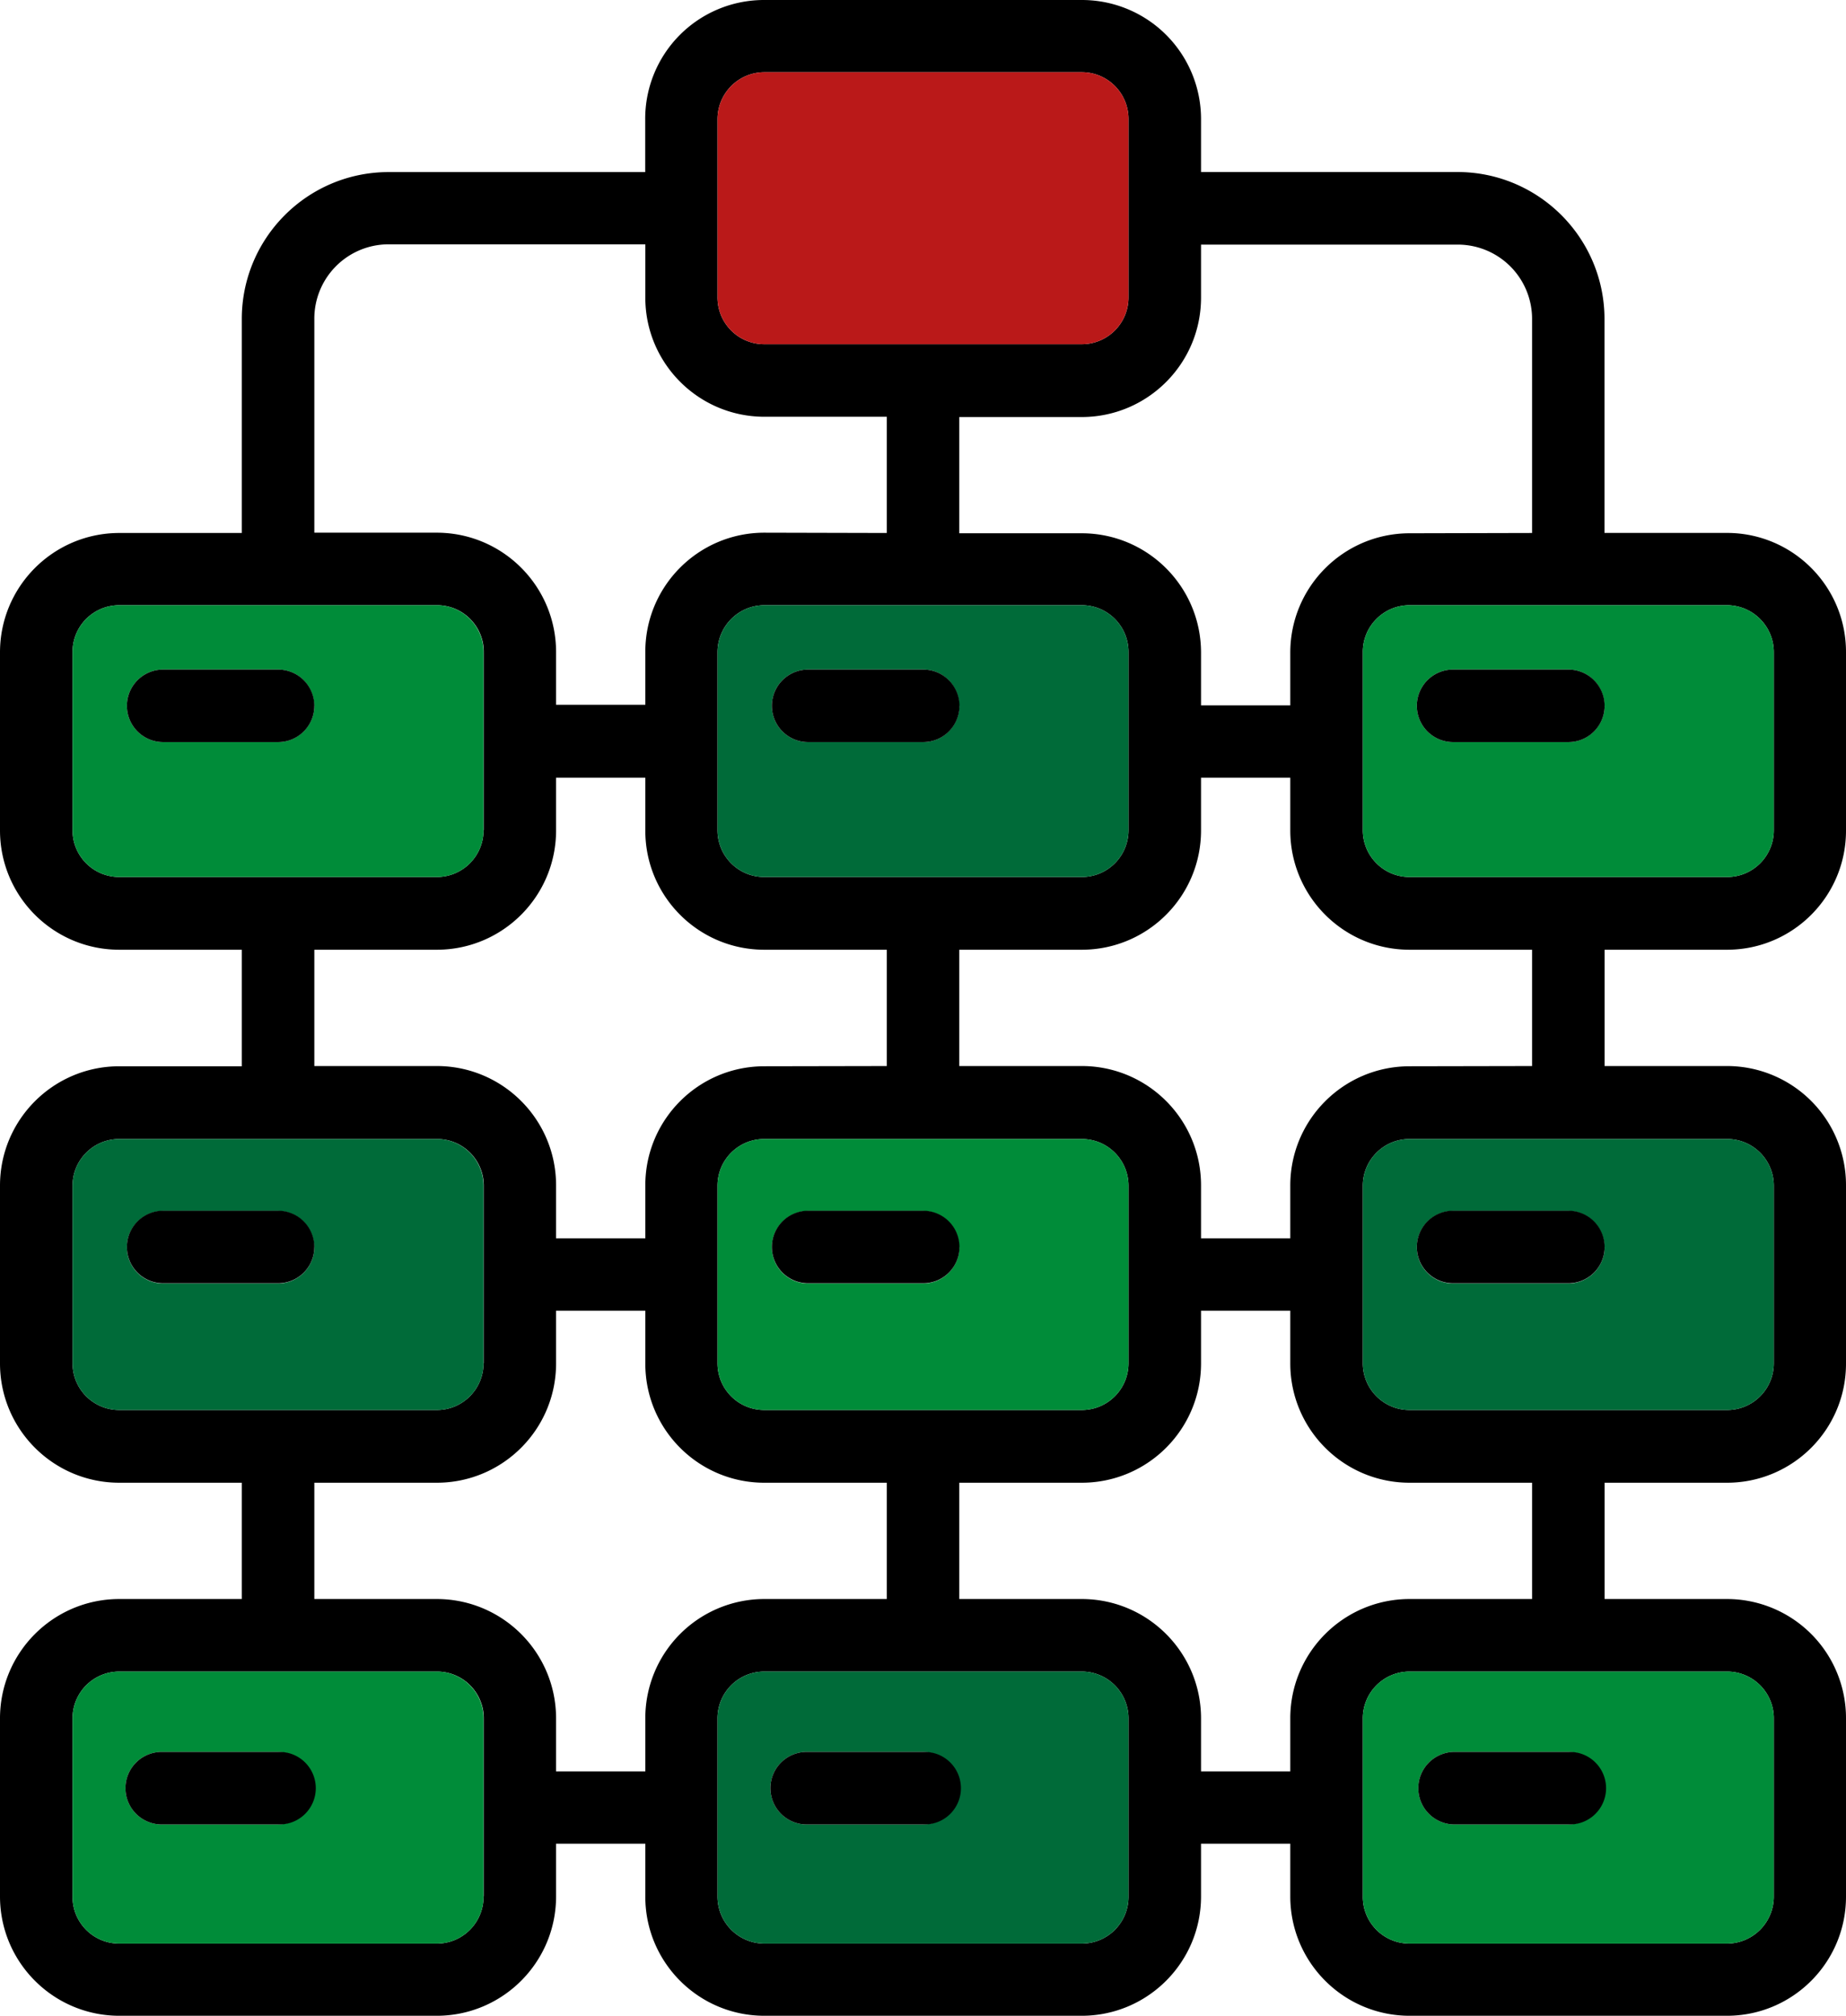<svg xmlns="http://www.w3.org/2000/svg" xmlns:v="https://ymconsulting.co/" width="316.07" height="345.11"><path d="M316.07 294.27v30.38c.039 11.242-9.028 20.394-20.27 20.46h-54.55c-11.254-.061-20.341-9.206-20.33-20.46v-9h-15.28v9c.011 11.254-9.076 20.399-20.33 20.46h-54.55c-11.242-.066-20.309-9.218-20.27-20.46v-9H95.21v9c.011 11.254-9.076 20.399-20.33 20.46H20.33C9.076 345.049-.011 335.904 0 324.65v-30.38c-.039-11.273 9.057-20.449 20.33-20.51H41.4v-19.91H20.33C9.078 253.795-.011 244.652 0 233.4V203c-.011-11.252 9.078-20.395 20.33-20.45H41.4V162.6H20.33C9.078 162.545-.011 153.402 0 142.15v-30.44c-.011-11.254 9.076-20.399 20.33-20.46H41.4V54.73c-.061-13.876 11.124-25.182 25-25.27h44.07v-9A20.34 20.34 0 0 1 130.76 0h54.55a20.39 20.39 0 0 1 20.33 20.45v9h44.08c13.867.11 25.039 11.403 25 25.27v36.52h21.06c11.253.055 20.334 9.217 20.29 20.47v30.44c.039 11.24-9.03 20.389-20.27 20.45h-21.06v19.91h21.06A20.38 20.38 0 0 1 316.07 203v30.4c.039 11.24-9.03 20.389-20.27 20.45h-21.06v19.91h21.06a20.39 20.39 0 0 1 20.27 20.51zm-12.36 30.38v-30.38a8 8 0 0 0-7.91-8.09h-54.55a8 8 0 0 0-7.91 8.09v30.38a8 8 0 0 0 7.91 8.1h54.55a8.05 8.05 0 0 0 7.91-8.1zm0-91.25V203a8 8 0 0 0-7.91-8h-54.55a8 8 0 0 0-7.91 8v30.4a8 8 0 0 0 7.91 8h54.55a8 8 0 0 0 7.91-8zm0-91.25v-30.44a8.05 8.05 0 0 0-7.91-8.1h-54.55a8 8 0 0 0-7.91 8.1v30.44a8 8 0 0 0 7.91 8h54.55a8 8 0 0 0 7.91-8zm-41.39 131.61v-19.91h-21.07c-11.252-.055-20.341-9.198-20.33-20.45v-9h-15.28v9c.011 11.252-9.078 20.395-20.33 20.45h-21.06v19.91h21.06c11.273.061 20.369 9.237 20.33 20.51v9h15.28v-9c-.039-11.273 9.057-20.449 20.33-20.51zm0-91.25V162.6h-21.07c-11.252-.055-20.341-9.198-20.33-20.45v-9h-15.28v9c.011 11.252-9.078 20.395-20.33 20.45h-21.06v19.91h21.06c11.268.055 20.363 9.222 20.33 20.49v9h15.28v-9c-.011-11.252 9.078-20.395 20.33-20.45zm0-91.26V54.73a12.72 12.72 0 0 0-12.6-12.85h-44.08v9c.039 11.275-9.055 20.454-20.33 20.52h-21.06v19.9h21.06c11.254.061 20.341 9.206 20.33 20.46v9h15.28v-9c-.011-11.254 9.076-20.399 20.33-20.46zm-69.1 233.4v-30.38a8 8 0 0 0-7.91-8.09h-54.55a8 8 0 0 0-7.91 8.09v30.38a8.05 8.05 0 0 0 7.91 8.1h54.55a8 8 0 0 0 7.91-8.1zm0-91.25V203a8 8 0 0 0-7.91-8h-54.55a8 8 0 0 0-7.91 8v30.4a8 8 0 0 0 7.91 8h54.55a8 8 0 0 0 7.91-8zm0-91.25v-30.44a8 8 0 0 0-7.91-8.1h-54.55a8.05 8.05 0 0 0-7.91 8.1v30.44a8 8 0 0 0 7.91 8h54.55a8 8 0 0 0 7.91-8zm0-91.32V20.45a8 8 0 0 0-7.91-8.09h-54.55a8.05 8.05 0 0 0-7.91 8.09v30.38a8 8 0 0 0 7.91 8.1h54.55a8 8 0 0 0 7.91-8.1zm-41.39 222.93v-19.91h-21.07c-11.24-.061-20.309-9.21-20.27-20.45v-9H95.21v9c.011 11.252-9.078 20.395-20.33 20.45H53.82v19.91h21.06c11.273.061 20.369 9.237 20.33 20.51v9h15.28v-9a20.39 20.39 0 0 1 20.27-20.51zm0-91.25V162.6h-21.07c-11.24-.061-20.309-9.21-20.27-20.45v-9H95.21v9c.011 11.252-9.078 20.395-20.33 20.45H53.82v19.91h21.06c11.268.055 20.363 9.222 20.33 20.49v9h15.28v-9c-.039-11.24 9.03-20.389 20.27-20.45zm0-91.26v-19.9h-21.07c-11.263-.072-20.336-9.257-20.27-20.52v-9H66.42a12.72 12.72 0 0 0-12.6 12.85V91.2h21.06c11.254.061 20.341 9.206 20.33 20.46v9h15.28v-9c-.039-11.242 9.028-20.394 20.27-20.46zm-69 233.4v-30.38a8 8 0 0 0-7.91-8.09H20.33a8 8 0 0 0-7.91 8.09v30.38a8 8 0 0 0 7.91 8.1h54.55a8 8 0 0 0 7.91-8.1zm0-91.25V203a8 8 0 0 0-7.91-8H20.33a8 8 0 0 0-7.91 8v30.4a8 8 0 0 0 7.91 8h54.55a8 8 0 0 0 7.91-8zm0-91.25v-30.44a8 8 0 0 0-7.91-8.1H20.33a8 8 0 0 0-7.91 8.1v30.44a8 8 0 0 0 7.91 8h54.55a8 8 0 0 0 7.91-8z"></path><path d="M303.71 294.27v30.38a8.05 8.05 0 0 1-7.91 8.1h-54.55a8 8 0 0 1-7.91-8.1v-30.38a8 8 0 0 1 7.91-8.09h54.55a8 8 0 0 1 7.91 8.09zm-29 11.88a6.24 6.24 0 0 0-6.21-6.21h-19.7a6.21 6.21 0 0 0 0 12.41h19.73a6.24 6.24 0 0 0 6.21-6.2z" fill="#008c39"></path><path d="M303.71 203v30.4a8 8 0 0 1-7.91 8h-54.55a8 8 0 0 1-7.91-8V203a8 8 0 0 1 7.91-8h54.55a8 8 0 0 1 7.91 8zm-29 10.53a6.24 6.24 0 0 0-6.21-6.21h-19.7a6.21 6.21 0 0 0 0 12.42h19.73a6.24 6.24 0 0 0 6.21-6.25z" fill="#006b39"></path><path d="M303.71 111.71v30.44a8 8 0 0 1-7.91 8h-54.55a8 8 0 0 1-7.91-8v-30.44a8 8 0 0 1 7.91-8.1h54.55a8.05 8.05 0 0 1 7.91 8.1zm-29 9.13a6.2 6.2 0 0 0-6.21-6.21h-19.7a6.21 6.21 0 0 0 0 12.42h19.73a6.24 6.24 0 0 0 6.21-6.21z" fill="#008c39"></path><path d="M268.53 114.63a6.21 6.21 0 0 1 0 12.42H248.8a6.21 6.21 0 1 1 0-12.42zm0 92.65a6.21 6.21 0 1 1 0 12.42H248.8a6.21 6.21 0 0 1 0-12.42zm0 92.66a6.21 6.21 0 1 1 0 12.41H248.8a6.21 6.21 0 0 1 0-12.41z"></path><path d="M193.22 294.27v30.38a8 8 0 0 1-7.91 8.1h-54.55a8.05 8.05 0 0 1-7.91-8.1v-30.38a8 8 0 0 1 7.91-8.09h54.55a8 8 0 0 1 7.91 8.09zm-29 11.88a6.2 6.2 0 0 0-6.21-6.21h-19.64a6.21 6.21 0 0 0-5.585 9.382 6.21 6.21 0 0 0 5.585 3.028h19.7a6.19 6.19 0 0 0 6.18-6.2z" fill="#006b39"></path><path d="M193.22 203v30.4a8 8 0 0 1-7.91 8h-54.55a8 8 0 0 1-7.91-8V203a8 8 0 0 1 7.91-8h54.55a8 8 0 0 1 7.91 8zm-29 10.53a6.2 6.2 0 0 0-6.21-6.21h-19.64a6.21 6.21 0 0 0 0 12.42h19.7a6.2 6.2 0 0 0 6.18-6.25z" fill="#008c39"></path><path d="M193.22 111.71v30.44a8 8 0 0 1-7.91 8h-54.55a8 8 0 0 1-7.91-8v-30.44a8.05 8.05 0 0 1 7.91-8.1h54.55a8 8 0 0 1 7.91 8.1zm-29 9.13a6.16 6.16 0 0 0-6.21-6.21h-19.64a6.21 6.21 0 0 0-5.378 9.315 6.21 6.21 0 0 0 5.378 3.105h19.7a6.2 6.2 0 0 0 6.18-6.21z" fill="#006b39"></path><path d="M193.22 20.45v30.38a8 8 0 0 1-7.91 8.1h-54.55a8 8 0 0 1-7.91-8.1V20.45a8.05 8.05 0 0 1 7.91-8.09h54.55a8 8 0 0 1 7.91 8.09z" fill="#ba1919"></path><path d="M158.07 114.63a6.21 6.21 0 0 1 0 12.42h-19.7a6.21 6.21 0 0 1 0-12.42zm0 92.65a6.21 6.21 0 1 1 0 12.42h-19.7a6.21 6.21 0 0 1 0-12.42zm0 92.66a6.21 6.21 0 1 1 0 12.41h-19.7a6.21 6.21 0 1 1 0-12.41z"></path><path d="M82.79 294.27v30.38a8 8 0 0 1-7.91 8.1H20.33a8 8 0 0 1-7.91-8.1v-30.38a8 8 0 0 1 7.91-8.09h54.55a8 8 0 0 1 7.91 8.09zm-29 11.88a6.24 6.24 0 0 0-6.21-6.21H27.94a6.21 6.21 0 0 0-5.585 9.382 6.21 6.21 0 0 0 5.585 3.028h19.67a6.23 6.23 0 0 0 6.21-6.2z" fill="#008c39"></path><path d="M82.79 203v30.4a8 8 0 0 1-7.91 8H20.33a8 8 0 0 1-7.91-8V203a8 8 0 0 1 7.91-8h54.55a8 8 0 0 1 7.91 8zm-29 10.53a6.24 6.24 0 0 0-6.21-6.21H27.94a6.21 6.21 0 0 0 0 12.42h19.67a6.24 6.24 0 0 0 6.21-6.25z" fill="#006b39"></path><path d="M82.79 111.71v30.44a8 8 0 0 1-7.91 8H20.33a8 8 0 0 1-7.91-8v-30.44a8 8 0 0 1 7.91-8.1h54.55a8 8 0 0 1 7.91 8.1zm-29 9.13a6.2 6.2 0 0 0-6.21-6.21H27.94a6.21 6.21 0 0 0-5.378 9.315 6.21 6.21 0 0 0 5.378 3.105h19.67a6.24 6.24 0 0 0 6.21-6.21z" fill="#008c39"></path><path d="M47.61 114.63a6.21 6.21 0 0 1 0 12.42H27.94a6.21 6.21 0 0 1 0-12.42zm0 92.65a6.21 6.21 0 1 1 0 12.42H27.94a6.21 6.21 0 0 1 0-12.42zm0 92.66a6.21 6.21 0 1 1 0 12.41H27.94a6.21 6.21 0 1 1 0-12.41z"></path></svg>